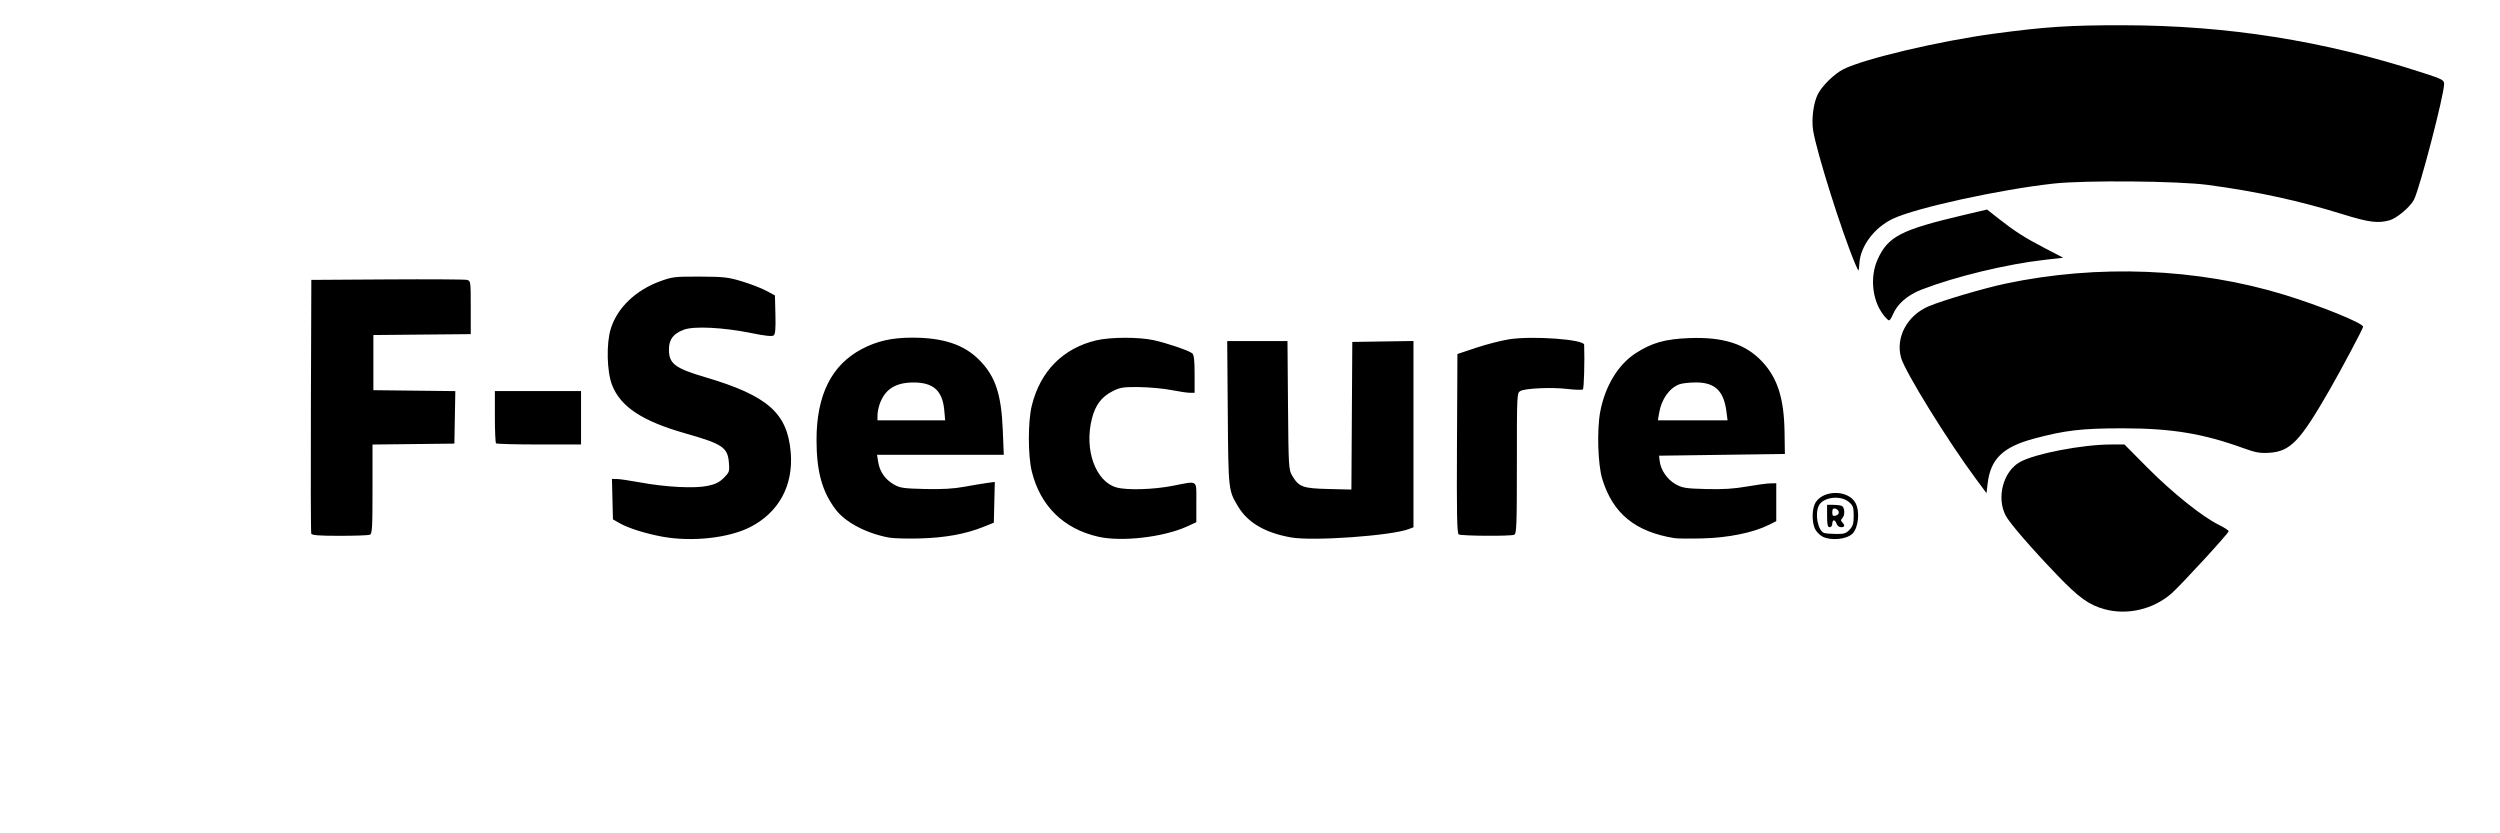 <?xml version="1.0" encoding="UTF-8" standalone="no"?>
<svg
   xmlns:dc="http://purl.org/dc/elements/1.1/"
   xmlns:cc="http://creativecommons.org/ns#"
   xmlns:rdf="http://www.w3.org/1999/02/22-rdf-syntax-ns#"
   xmlns:svg="http://www.w3.org/2000/svg"
   xmlns="http://www.w3.org/2000/svg"
   version="1.1"
   id="svg2"
   viewBox="0 0 600 200"
   height="200"
   width="600">
  <defs
     id="defs4" />
  <g
     transform="translate(0,-852.362)"
     id="layer1">
    <path
       id="path4147"
       d="m 505.056,998.561 c -3.716,-1.025 -6.107,-2.744 -11.23,-8.072 -6.316,-6.569 -11.57,-12.642 -12.487,-14.434 -2.224,-4.346 -0.557,-10.553 3.437,-12.798 3.591,-2.018 15.015,-4.218 21.903,-4.218 l 3.19,0 5.578,5.617 c 5.92,5.961 13.127,11.731 17.056,13.658 1.308,0.641 2.378,1.333 2.378,1.537 0,0.492 -11.617,13.129 -13.802,15.013 -4.372,3.772 -10.571,5.202 -16.024,3.698 z M 158.99,981.168 c -3.967,-0.719 -8.184,-2.044 -10.231,-3.215 l -1.655,-0.947 -0.117,-4.848 -0.117,-4.848 1.151,0.007 c 0.633,0.003 3.198,0.382 5.701,0.841 6.133,1.125 12.977,1.47 16.117,0.814 1.855,-0.388 2.818,-0.866 3.877,-1.925 1.328,-1.328 1.398,-1.54 1.222,-3.668 -0.303,-3.648 -1.54,-4.477 -10.461,-7.01 -10.327,-2.931 -15.554,-6.384 -17.583,-11.614 -1.252,-3.228 -1.407,-9.941 -0.31,-13.484 1.561,-5.041 5.971,-9.272 11.918,-11.432 2.867,-1.041 3.52,-1.116 9.49,-1.091 5.757,0.025 6.791,0.143 10.13,1.159 2.045,0.622 4.651,1.631 5.791,2.242 l 2.072,1.11 0.116,4.592 c 0.085,3.355 -0.026,4.705 -0.414,5.012 -0.367,0.291 -1.994,0.122 -5.287,-0.547 -6.839,-1.391 -13.886,-1.742 -16.318,-0.813 -2.518,0.962 -3.536,2.33 -3.536,4.75 0,3.396 1.428,4.482 8.732,6.642 14.964,4.426 19.699,8.589 20.496,18.019 0.675,7.989 -2.872,14.488 -9.823,17.997 -5.138,2.594 -13.902,3.538 -20.962,2.258 z m 54.401,0.219 c -5.387,-0.982 -10.464,-3.642 -12.8,-6.707 -3.276,-4.299 -4.614,-9.12 -4.626,-16.676 -0.017,-10.797 3.585,-18.045 10.871,-21.874 3.667,-1.927 7.185,-2.724 12.06,-2.731 7.403,-0.011 12.409,1.636 16.058,5.286 3.917,3.917 5.363,8.202 5.714,16.941 l 0.237,5.894 -15.207,0 -15.207,0 0.28,1.758 c 0.364,2.288 1.681,4.17 3.749,5.355 1.475,0.846 2.311,0.968 7.452,1.09 4.134,0.098 6.856,-0.058 9.513,-0.547 2.047,-0.377 4.52,-0.789 5.494,-0.917 l 1.772,-0.232 -0.117,4.891 -0.117,4.891 -2.477,0.995 c -4.258,1.711 -9.104,2.602 -15.102,2.778 -3.071,0.09 -6.467,0 -7.546,-0.194 z m 13.227,-30.611 c -0.422,-4.658 -2.634,-6.636 -7.399,-6.619 -4.384,0.015 -6.904,1.663 -8.147,5.326 -0.262,0.773 -0.477,1.937 -0.477,2.585 l 0,1.179 8.123,0 8.123,0 -0.224,-2.471 z m 36.976,30.403 c -8.338,-1.899 -13.921,-7.379 -15.961,-15.667 -0.947,-3.847 -0.944,-12.019 0.007,-15.843 2.051,-8.255 7.499,-13.747 15.509,-15.635 3.325,-0.784 10.074,-0.811 13.628,-0.054 3.148,0.67 8.544,2.503 9.36,3.18 0.417,0.346 0.567,1.662 0.567,4.97 l -3e-5,4.499 -1.137,-7e-5 c -0.626,-4e-5 -2.627,-0.295 -4.447,-0.655 -1.82,-0.36 -5.267,-0.68 -7.66,-0.71 -3.863,-0.049 -4.579,0.059 -6.39,0.965 -2.677,1.34 -4.171,3.308 -5.013,6.605 -1.897,7.423 0.859,15.115 5.919,16.52 2.495,0.693 8.813,0.511 13.44,-0.388 6.274,-1.218 5.702,-1.615 5.702,3.951 l 0,4.78 -2.192,1.004 c -5.644,2.584 -15.724,3.755 -21.331,2.478 z m 46.272,0.17 c -6.214,-1.096 -10.392,-3.535 -12.727,-7.429 -2.331,-3.889 -2.327,-3.845 -2.474,-22.431 l -0.137,-17.269 7.233,0 7.233,0 0.126,15.408 c 0.119,14.538 0.173,15.487 0.954,16.812 1.648,2.797 2.531,3.13 8.71,3.281 l 5.551,0.135 0.108,-17.715 0.108,-17.715 7.342,-0.113 7.342,-0.113 0,22.356 0,22.356 -1.118,0.425 c -4.231,1.609 -22.969,2.943 -28.249,2.011 z m 92.032,0.172 c -9.459,-1.527 -14.811,-5.909 -17.358,-14.21 -1.056,-3.441 -1.307,-11.785 -0.486,-16.132 1.166,-6.173 4.316,-11.354 8.556,-14.076 3.883,-2.492 7.039,-3.379 12.803,-3.598 8.215,-0.313 13.542,1.405 17.511,5.649 3.693,3.948 5.246,8.836 5.366,16.889 l 0.079,5.27 -15.097,0.207 -15.097,0.207 0.139,1.241 c 0.243,2.165 1.808,4.466 3.796,5.579 1.673,0.937 2.4,1.054 7.363,1.184 4.001,0.105 6.659,-0.058 9.72,-0.596 2.317,-0.407 4.865,-0.752 5.661,-0.765 l 1.448,-0.025 0,4.55 0,4.55 -1.877,0.932 c -3.672,1.824 -9.651,3.042 -15.702,3.199 -3.071,0.08 -6.142,0.055 -6.825,-0.055 z m 12.44,-30.445 c -0.638,-4.911 -2.766,-6.928 -7.304,-6.928 -1.544,0 -3.331,0.199 -3.972,0.441 -2.436,0.923 -4.323,3.595 -4.874,6.901 l -0.293,1.758 8.362,0 8.362,0 -0.282,-2.172 z m 23.065,30.071 c -0.72,-0.368 -1.557,-1.258 -1.861,-1.979 -0.763,-1.808 -0.648,-4.924 0.232,-6.268 2.019,-3.082 7.933,-2.937 9.573,0.235 1.065,2.06 0.673,5.875 -0.751,7.299 -1.39,1.39 -5.14,1.762 -7.193,0.713 z m 6.495,-1.652 c 0.798,-0.849 0.988,-1.496 0.988,-3.358 0,-2.007 -0.149,-2.434 -1.146,-3.291 -2.021,-1.738 -6.29,-1.185 -7.258,0.941 -0.942,2.068 -0.181,5.891 1.29,6.483 0.289,0.116 1.564,0.226 2.832,0.244 1.959,0.028 2.455,-0.126 3.294,-1.019 z m -5.394,-3.292 0,-2.689 1.414,0 c 0.778,0 1.708,0.113 2.068,0.251 0.773,0.297 0.877,2.256 0.158,2.975 -0.386,0.386 -0.386,0.607 0,0.993 0.723,0.723 0.609,1.158 -0.303,1.158 -0.44,0 -0.918,-0.372 -1.062,-0.827 -0.144,-0.455 -0.436,-0.827 -0.648,-0.827 -0.212,0 -0.386,0.372 -0.386,0.827 0,0.46 -0.276,0.827 -0.62,0.827 -0.488,0 -0.62,-0.575 -0.62,-2.689 z m 2.807,-0.979 c -0.07,-0.366 -0.452,-0.728 -0.847,-0.804 -0.527,-0.101 -0.719,0.136 -0.719,0.887 0,0.83 0.162,0.983 0.847,0.804 0.496,-0.13 0.794,-0.497 0.719,-0.887 z M 74.703,980.443 c -0.109,-0.284 -0.149,-14.105 -0.09,-30.712 l 0.107,-30.195 18.2,-0.115 c 10.01,-0.063 18.618,-0.012 19.13,0.111 0.915,0.222 0.931,0.332 0.931,6.623 l 0,6.397 -11.685,0.11 -11.685,0.11 0,6.618 0,6.618 9.834,0.111 9.834,0.111 -0.114,6.3 -0.114,6.3 -9.824,0.111 -9.824,0.111 0,10.703 c 0,9.378 -0.081,10.734 -0.654,10.954 -0.36,0.138 -3.623,0.251 -7.251,0.251 -4.897,0 -6.648,-0.133 -6.795,-0.517 z m 275.386,0.174 c -0.41,-0.26 -0.498,-4.901 -0.414,-21.813 l 0.107,-21.482 4.55,-1.515 c 2.502,-0.833 6.066,-1.744 7.92,-2.025 5.681,-0.86 17.896,0.035 17.946,1.315 0.146,3.725 -0.041,10.474 -0.296,10.706 -0.186,0.169 -1.828,0.131 -3.648,-0.086 -3.813,-0.453 -10.099,-0.186 -11.349,0.483 -0.841,0.45 -0.853,0.707 -0.853,17.357 0,15.029 -0.072,16.928 -0.654,17.151 -0.972,0.373 -12.705,0.292 -13.309,-0.092 z m 124.256,-13.15 c -6.853,-9.224 -17.213,-25.993 -18.108,-29.312 -1.313,-4.867 1.497,-10.077 6.619,-12.273 3.233,-1.386 13.261,-4.344 18.461,-5.446 22.146,-4.692 46.068,-3.735 66.962,2.681 8.726,2.679 18.866,6.797 18.866,7.662 0,0.415 -5.145,10.096 -8.082,15.209 -7.094,12.346 -9.379,14.72 -14.483,15.045 -2.166,0.138 -3.241,-0.056 -6.168,-1.116 -9.745,-3.526 -17.255,-4.76 -28.968,-4.76 -9.796,0 -13.822,0.468 -21.302,2.477 -7.484,2.01 -10.446,4.904 -11.122,10.867 l -0.252,2.225 -2.421,-3.259 z m -355.299,-8.705 c -0.152,-0.152 -0.276,-3.037 -0.276,-6.411 l 0,-6.136 10.341,0 10.341,0 0,6.411 0,6.411 -10.065,0 c -5.536,0 -10.189,-0.124 -10.341,-0.276 z m 332.932,-30.878 c -2.68,-3.514 -3.235,-9.134 -1.316,-13.33 2.496,-5.456 5.582,-7.042 20.583,-10.575 l 5.647,-1.33 2.626,2.066 c 4.019,3.162 6.363,4.665 11.211,7.187 l 4.449,2.315 -4.449,0.506 c -9.161,1.042 -21.386,3.995 -29.514,7.129 -3.427,1.321 -5.877,3.458 -6.951,6.06 -0.305,0.739 -0.708,1.344 -0.897,1.344 -0.188,0 -0.814,-0.618 -1.389,-1.373 z m -6.722,-12.174 c -3.211,-7.622 -9.264,-26.819 -10.107,-32.053 -0.434,-2.697 0.09,-6.667 1.151,-8.719 1.061,-2.052 3.939,-4.856 6.117,-5.96 4.935,-2.501 23.13,-6.793 36.218,-8.545 12.426,-1.663 18.132,-2.033 31.015,-2.011 24.972,0.042 48.057,3.7 71.661,11.356 4.903,1.59 5.274,1.784 5.274,2.75 0,2.624 -5.859,25.107 -7.237,27.773 -0.896,1.732 -4.122,4.452 -5.852,4.932 -2.794,0.776 -4.988,0.493 -11.224,-1.447 -10.471,-3.257 -20.589,-5.459 -32.354,-7.04 -7.127,-0.958 -29.482,-1.157 -37.02,-0.33 -12.856,1.411 -32.928,5.791 -38.53,8.408 -4.482,2.094 -7.874,6.579 -8.112,10.727 -0.054,0.939 -0.154,1.708 -0.222,1.709 -0.069,10e-4 -0.419,-0.696 -0.778,-1.549 z"
       style="fill:#000000" />
  </g>
</svg>

